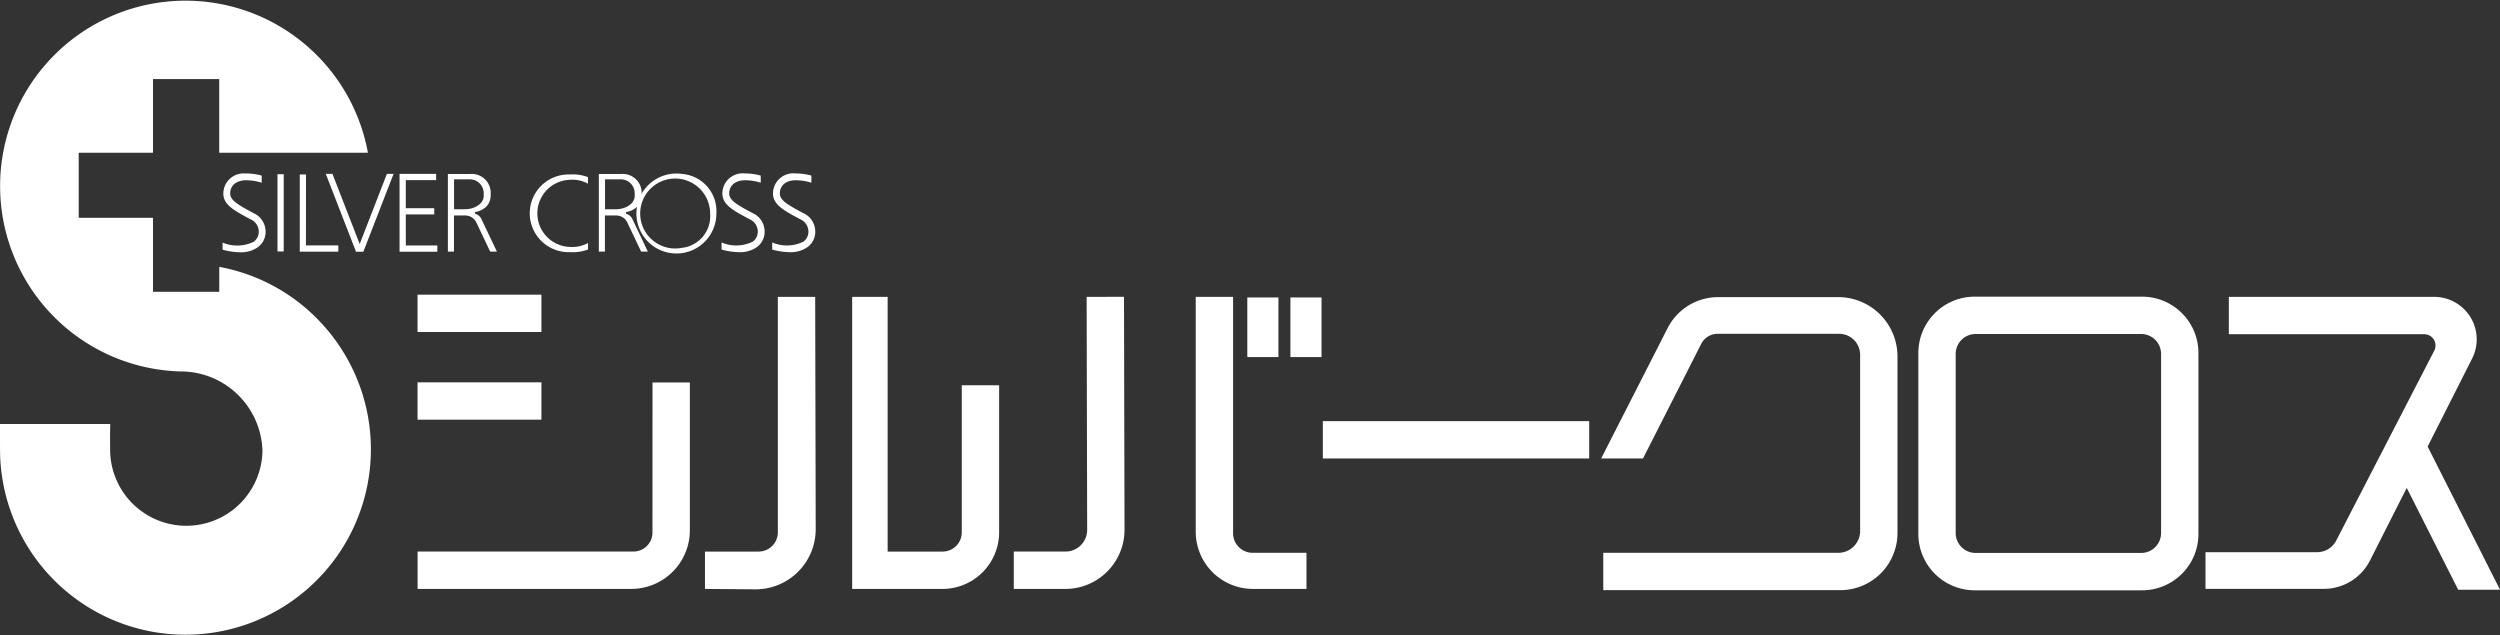 <svg xmlns="http://www.w3.org/2000/svg" width="231.677" height="58.873"><rect width="100%" height="100%" fill="#333333" stroke="none"/><path fill="#fff" d="M38.694 27.308h11.48v3.461h-11.48zm0 8.124h11.48v3.461h-11.48zm21.771 13.916a1.766 1.766 0 01-1.766 1.766h-20v3.461h19.8a5.432 5.432 0 005.43-5.431v-13.7h-3.461zm11.618-21.839v21.824a1.783 1.783 0 01-1.783 1.782h-4.969v3.461l4.648.037a5.569 5.569 0 005.613-5.581l-.048-21.522zm17.046 21.825a1.78 1.78 0 01-1.781 1.781h-5.09V27.508h-3.287v27.068h8.366a5.253 5.253 0 005.253-5.253v-13.62h-3.461zM100.7 27.512l.049 21.585a2.012 2.012 0 01-2.012 2.017h-4.789v3.461h4.782a5.48 5.48 0 005.48-5.492l-.049-21.579zm13.571 21.903V27.508h-3.461v21.766a5.3 5.3 0 005.3 5.3h4.961v-3.346h-4.987a1.814 1.814 0 01-1.814-1.814"/><path fill="#fff" d="M115.589 27.565h2.884v5.524h-2.884zm3.994.001h2.884v5.524h-2.884zm3.006 11.46h24.685v3.461h-24.685zm75.92-11.534h-15.513a5.222 5.222 0 00-5.221 5.221v16.769a5.222 5.222 0 005.221 5.222h15.513a5.222 5.222 0 005.222-5.222V32.713a5.222 5.222 0 00-5.222-5.221m1.761 21.9a1.849 1.849 0 01-1.85 1.85h-15.336a1.848 1.848 0 01-1.849-1.85V32.801a1.848 1.848 0 011.849-1.849h15.336a1.849 1.849 0 011.85 1.849zm-29.932-21.859h-11.11a5.261 5.261 0 00-4.687 2.87l-6.161 12.084h3.878l5.4-10.628a1.691 1.691 0 011.507-.923h11.272a1.943 1.943 0 011.943 1.943v16.328a2.023 2.023 0 01-2.023 2.023h-21.781v3.461h21.965a5.3 5.3 0 005.3-5.3V33.033a5.5 5.5 0 00-5.5-5.5m54.629 13.85l4.125-8.158a3.938 3.938 0 00-3.515-5.714h-19.031v3.46h18.106a1.047 1.047 0 01.933 1.519l-9.09 17.607a1.986 1.986 0 01-1.766 1.074h-10.346v3.4h10.958a4.8 4.8 0 004.29-2.64l3.4-6.716 4.769 9.436h3.877z"/><path fill="#1868ac" d="M.173 39.292h10.12"/><path d="M29.295 29.437a17.125 17.125 0 00-8.976-4.707v2.31h-6.141v-6.859H7.293v-6.029h6.885V7.329h6.137v6.823h13.78a17.183 17.183 0 10-17.373 20.27 7.578 7.578 0 017.6 7.328 7.058 7.058 0 01-14.115 0c0-.471-.017-1.6.01-2.457H.003c-.009.78 0 1.562 0 2.365a17.184 17.184 0 1029.288-12.22m39.68-13.37a1.876 1.876 0 00-2.029 1.854c0 1.045.984 1.572 2.472 2.37l.039.018a1.26 1.26 0 01.772 1.151 1.134 1.134 0 01-.47.935 3.47 3.47 0 01-2.885.073v.658a6.319 6.319 0 001.609.242 2.707 2.707 0 001.651-.463 1.748 1.748 0 00.729-1.445 1.883 1.883 0 00-1.16-1.736c-1.433-.769-2.123-1.17-2.123-1.8 0-.72.554-1.2 1.41-1.22a4.855 4.855 0 011.511.228v-.661a5.508 5.508 0 00-1.527-.2m4.693-.004a1.876 1.876 0 00-2.029 1.854c0 1.045.984 1.572 2.472 2.37l.039.018a1.26 1.26 0 01.772 1.151 1.134 1.134 0 01-.47.935 3.47 3.47 0 01-2.885.073v.658a6.32 6.32 0 001.609.242 2.706 2.706 0 001.651-.463 1.747 1.747 0 00.729-1.445 1.883 1.883 0 00-1.16-1.736c-1.433-.769-2.123-1.17-2.123-1.8 0-.72.554-1.2 1.41-1.22a4.855 4.855 0 011.511.228v-.661a5.508 5.508 0 00-1.527-.2" fill="#fff"/><path fill="#fff" d="M25.715 16.143h.577v7.16h-.577zm2.642.026h-.577v7.151h3.572v-.577h-3zm4.977 6.444l-2.525-6.5h-.618l2.8 7.215h.681l2.8-7.215h-.618zm4.272-2.744h2.636v-.577h-2.636v-2.6h2.81v-.577h-3.389v7.211h3.5v-.577h-2.921zm-14.152-.143c-1.433-.769-2.123-1.169-2.123-1.8 0-.719.554-1.2 1.411-1.22a4.855 4.855 0 011.511.228v-.659a5.5 5.5 0 00-1.527-.2 1.877 1.877 0 00-2.029 1.854c0 1.045.984 1.572 2.472 2.371l.039.017a1.262 1.262 0 01.772 1.151 1.136 1.136 0 01-.47.936 3.464 3.464 0 01-2.885.075v.658a6.371 6.371 0 001.609.242 2.707 2.707 0 001.651-.463 1.756 1.756 0 00.729-1.447 1.884 1.884 0 00-1.16-1.736m21.175.597a.928.928 0 00-.611-.525s.025.017 0-.14c.115-.044.236-.055.352-.1a1.832 1.832 0 00.767-.494 1.548 1.548 0 00.333-1.037 1.758 1.758 0 00-1.927-1.908h-2.037v7.19h.563v-3.348h.979a1.167 1.167 0 011.057.568l1.321 2.781h.623l-1.422-2.988m-1.537-.938h-1.013v-2.772h1.459a1.282 1.282 0 011.289 1.276v.277c0 .705-.846 1.218-1.735 1.218m15.528.94a.928.928 0 00-.611-.525s.025.017 0-.14c.115-.044.236-.055.352-.1a1.833 1.833 0 00.767-.494 1.548 1.548 0 00.333-1.037 1.758 1.758 0 00-1.927-1.908h-2.037v7.19h.563v-3.348h.979a1.167 1.167 0 011.057.568l1.321 2.781h.623l-1.422-2.988m-1.537-.937h-1.01V16.62h1.459a1.282 1.282 0 011.289 1.276v.277c0 .705-.846 1.218-1.735 1.218"/><path d="M63.181 16.115a3.705 3.705 0 103.207 3.671 3.462 3.462 0 00-3.207-3.671m0 6.853a3.24 3.24 0 112.626-3.182 2.944 2.944 0 01-2.626 3.182m-10.33-6.309a3 3 0 011.641.364v-.605a3.871 3.871 0 00-1.641-.247 3.6 3.6 0 100 7.193 3.889 3.889 0 001.641-.245v-.6a3 3 0 01-1.641.363 3.11 3.11 0 010-6.219" fill="#fff"/></svg>